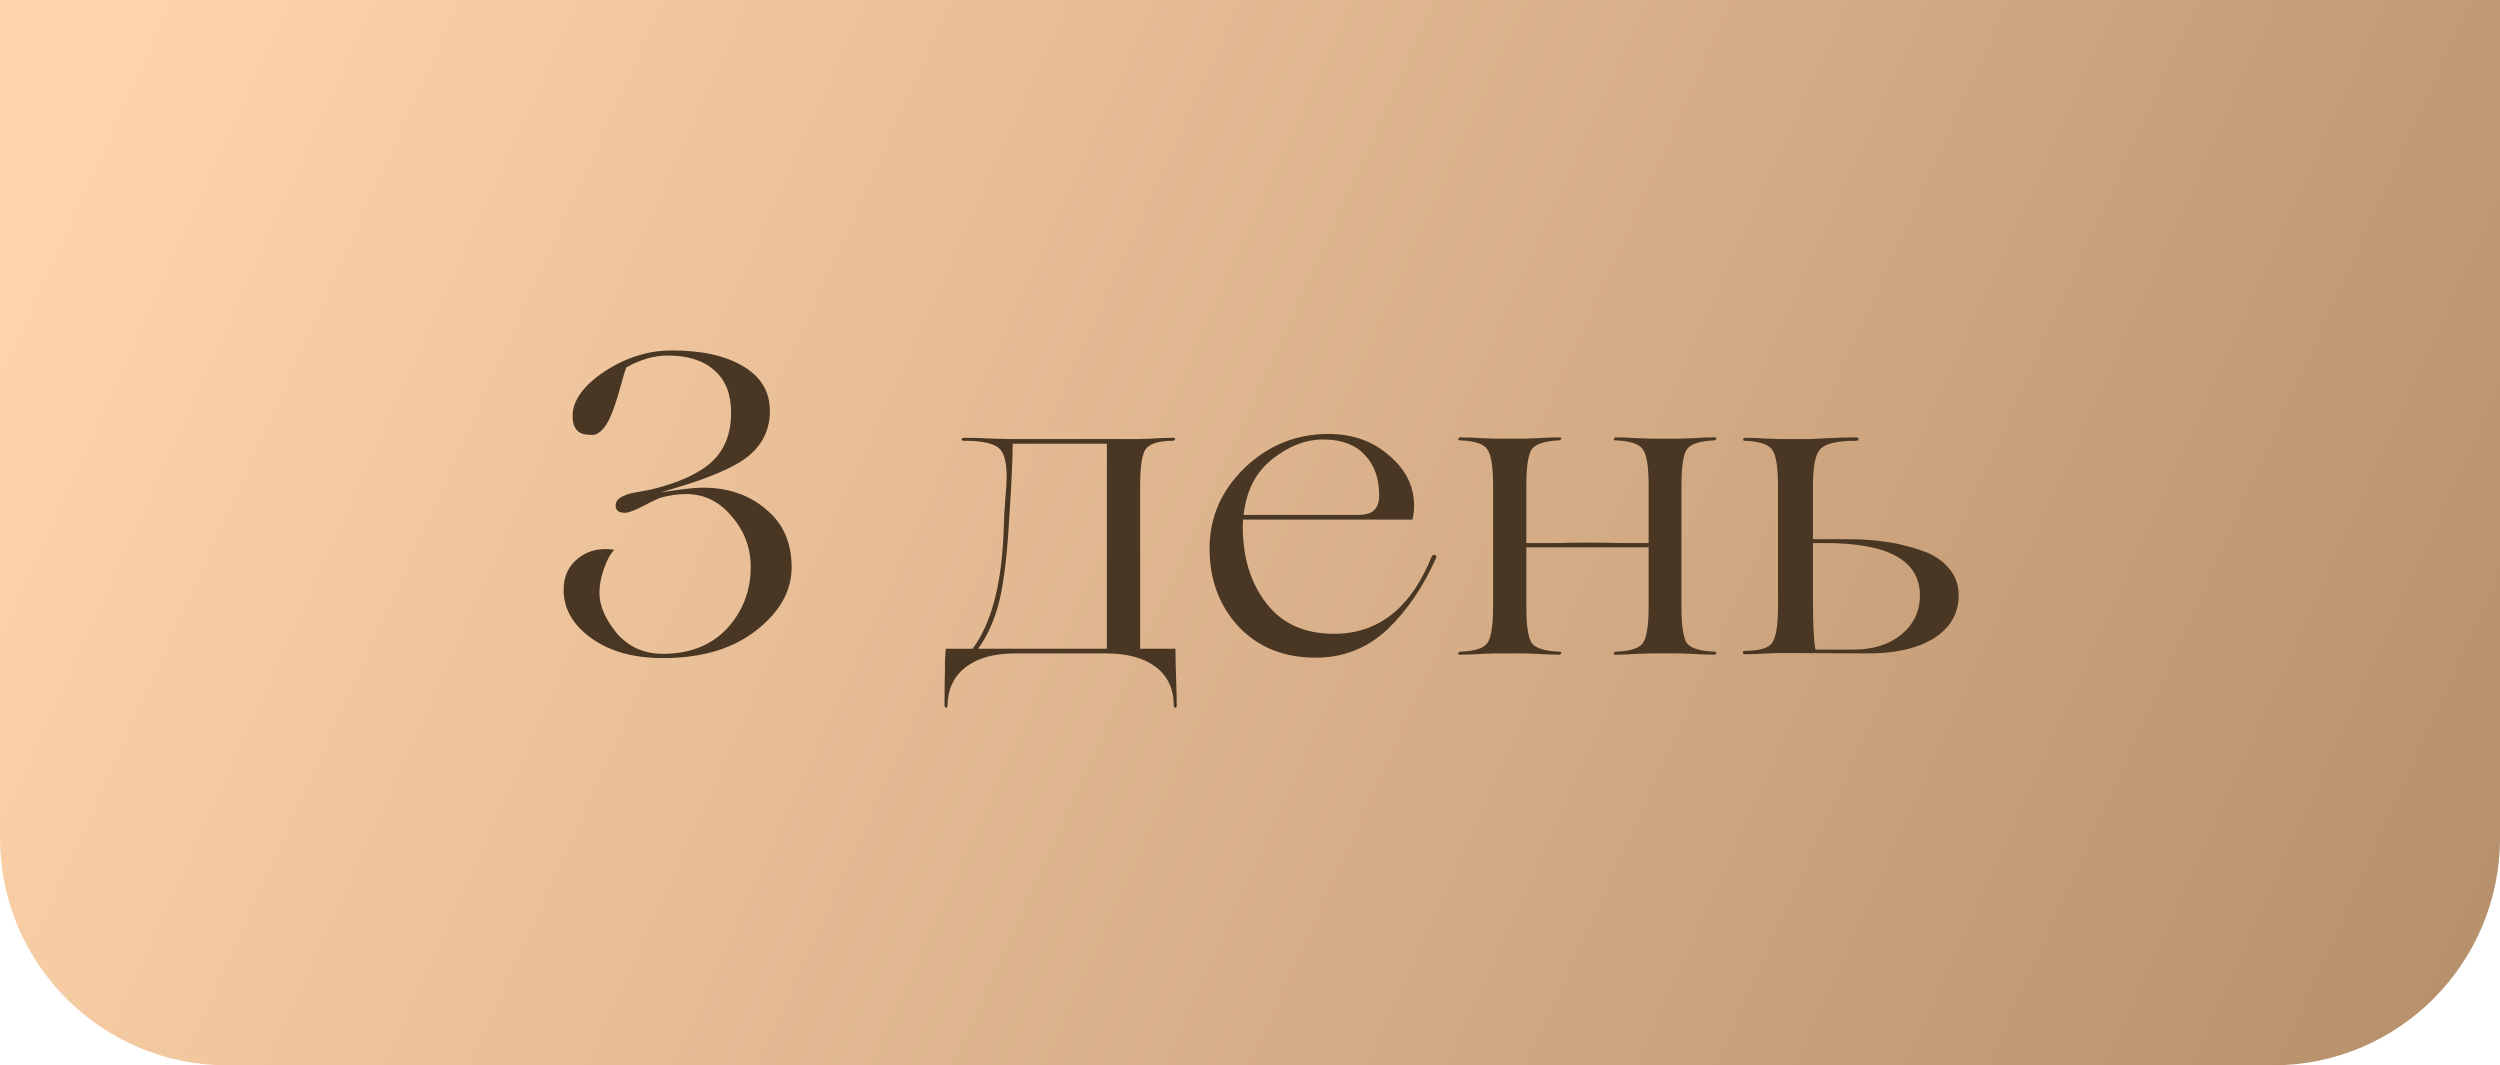 <?xml version="1.0" encoding="UTF-8"?> <svg xmlns="http://www.w3.org/2000/svg" width="176" height="75" viewBox="0 0 176 75" fill="none"> <path d="M0 0H176V59C176 67.837 168.837 75 160 75H16C7.163 75 0 67.837 0 59V0Z" fill="url(#paint0_linear_204_254)"></path> <path d="M46.67 46.33C44.63 46.33 42.96 45.87 41.66 44.95C40.34 44.01 39.68 42.87 39.68 41.53C39.68 40.57 40.03 39.82 40.73 39.28C41.43 38.74 42.27 38.55 43.25 38.71C42.99 38.95 42.75 39.38 42.53 40C42.31 40.6 42.2 41.18 42.2 41.74C42.2 42.64 42.61 43.59 43.43 44.59C44.27 45.55 45.35 46.03 46.67 46.03C48.57 46.03 50.08 45.43 51.2 44.23C52.3 43.01 52.85 41.58 52.85 39.94C52.85 38.56 52.4 37.36 51.5 36.34C50.64 35.3 49.57 34.78 48.29 34.78C47.71 34.78 47.1 34.87 46.46 35.05C46.04 35.23 45.63 35.43 45.23 35.65C44.65 35.95 44.24 36.1 44 36.1C43.56 36.1 43.34 35.93 43.34 35.59C43.34 35.29 43.54 35.06 43.94 34.9C44.12 34.8 44.4 34.72 44.78 34.66L45.77 34.48C47.75 34 49.19 33.35 50.09 32.53C51.01 31.69 51.47 30.53 51.47 29.05C51.47 27.75 51.08 26.76 50.3 26.08C49.52 25.38 48.43 25.03 47.03 25.03C46.05 25.03 45.07 25.31 44.09 25.87C44.01 26.07 43.88 26.5 43.7 27.16C43.52 27.8 43.39 28.23 43.31 28.45C42.81 30.01 42.21 30.73 41.51 30.61C40.71 30.61 40.31 30.17 40.31 29.29C40.31 28.21 41.05 27.17 42.53 26.17C44.05 25.17 45.64 24.67 47.3 24.67C49.4 24.67 51.07 25.04 52.31 25.78C53.57 26.52 54.2 27.57 54.2 28.93C54.2 30.19 53.72 31.23 52.76 32.05C52.36 32.39 51.82 32.72 51.14 33.04C50.08 33.54 48.71 34.03 47.03 34.51L46.52 34.66C47.94 34.44 48.92 34.33 49.46 34.33C51.26 34.33 52.75 34.84 53.93 35.86C55.13 36.84 55.73 38.2 55.73 39.94C55.73 41.6 54.9 43.08 53.24 44.38C51.58 45.68 49.39 46.33 46.67 46.33ZM82.754 45.67V45.76C82.754 46.2 82.764 46.71 82.784 47.29C82.824 48.45 82.844 49.25 82.844 49.69C82.844 49.75 82.814 49.8 82.754 49.84C82.694 49.82 82.654 49.77 82.634 49.69C82.634 48.51 82.214 47.6 81.374 46.96C80.534 46.32 79.374 46 77.894 46H71.444C69.984 46 68.834 46.32 67.994 46.96C67.154 47.6 66.724 48.51 66.704 49.69C66.704 49.75 66.674 49.8 66.614 49.84C66.554 49.82 66.514 49.77 66.494 49.69C66.494 48.67 66.504 47.87 66.524 47.29C66.524 47.05 66.524 46.81 66.524 46.57C66.544 46.33 66.554 46.14 66.554 46C66.574 45.88 66.584 45.8 66.584 45.76V45.67H68.474C69.734 43.97 70.454 41.38 70.634 37.9L70.694 36.49C70.694 36.43 70.694 36.35 70.694 36.25C70.714 36.13 70.724 35.99 70.724 35.83C70.744 35.67 70.754 35.52 70.754 35.38L70.844 34.21C70.924 32.95 70.794 32.11 70.454 31.69C70.134 31.25 69.274 31.03 67.874 31.03C67.754 31.03 67.694 31 67.694 30.94C67.694 30.86 67.754 30.82 67.874 30.82C68.494 30.82 69.184 30.84 69.944 30.88C70.724 30.9 71.134 30.91 71.174 30.91H80.114C80.134 30.91 80.434 30.9 81.014 30.88C81.594 30.84 82.124 30.82 82.604 30.82C82.684 30.82 82.724 30.85 82.724 30.91C82.704 30.97 82.664 31.01 82.604 31.03C81.564 31.03 80.904 31.24 80.624 31.66C80.384 32.08 80.264 32.93 80.264 34.21V45.67H82.754ZM68.864 45.67H77.924V31.24H71.294C71.294 32.24 71.214 33.97 71.054 36.43L70.964 37.81C70.804 39.95 70.564 41.59 70.244 42.73C69.904 43.89 69.444 44.87 68.864 45.67ZM100.813 39.13C100.873 39.07 100.943 39.05 101.023 39.07C101.103 39.09 101.133 39.15 101.113 39.25C100.213 41.29 99.062 42.98 97.662 44.32C96.243 45.64 94.562 46.3 92.623 46.3C90.403 46.3 88.603 45.58 87.222 44.14C85.843 42.66 85.153 40.82 85.153 38.62C85.153 36.42 85.983 34.52 87.642 32.92C89.302 31.34 91.263 30.55 93.522 30.55C95.222 30.55 96.653 31.06 97.812 32.08C98.972 33.06 99.552 34.24 99.552 35.62C99.552 35.96 99.513 36.28 99.433 36.58H87.522C87.502 36.66 87.493 36.83 87.493 37.09C87.493 39.25 88.043 41.04 89.142 42.46C90.243 43.9 91.832 44.62 93.912 44.62C97.052 44.62 99.353 42.79 100.813 39.13ZM93.132 30.94C91.912 30.94 90.713 31.41 89.532 32.35C88.392 33.27 87.733 34.57 87.552 36.25H95.623C96.142 36.25 96.513 36.14 96.733 35.92C96.972 35.7 97.093 35.35 97.093 34.87C97.093 33.67 96.752 32.72 96.073 32.02C95.412 31.3 94.433 30.94 93.132 30.94ZM120.714 45.88C120.794 45.88 120.834 45.91 120.834 45.97C120.814 46.03 120.774 46.07 120.714 46.09C120.234 46.09 119.704 46.07 119.124 46.03C118.564 46.01 118.274 46 118.254 46H116.184C116.164 46 115.864 46.01 115.284 46.03C114.724 46.07 114.204 46.09 113.724 46.09C113.644 46.09 113.604 46.06 113.604 46C113.624 45.94 113.664 45.9 113.724 45.88C114.784 45.84 115.434 45.63 115.674 45.25C115.934 44.85 116.064 44 116.064 42.7V38.53H111.834H107.454V42.7C107.454 43.98 107.574 44.83 107.814 45.25C108.074 45.63 108.734 45.84 109.794 45.88C109.874 45.88 109.914 45.91 109.914 45.97C109.894 46.03 109.854 46.07 109.794 46.09C109.314 46.09 108.784 46.07 108.204 46.03C107.624 46.01 107.324 46 107.304 46H105.264C105.244 46 104.944 46.01 104.364 46.03C103.784 46.07 103.254 46.09 102.774 46.09C102.694 46.09 102.654 46.06 102.654 46C102.674 45.94 102.714 45.9 102.774 45.88C103.834 45.84 104.484 45.63 104.724 45.25C104.984 44.85 105.114 44 105.114 42.7V34.18C105.114 32.88 104.984 32.04 104.724 31.66C104.484 31.26 103.834 31.04 102.774 31C102.694 31 102.654 30.97 102.654 30.91C102.674 30.85 102.714 30.81 102.774 30.79C103.254 30.79 103.784 30.81 104.364 30.85C104.944 30.87 105.244 30.88 105.264 30.88H107.304C107.324 30.88 107.624 30.87 108.204 30.85C108.784 30.81 109.314 30.79 109.794 30.79C109.874 30.79 109.914 30.82 109.914 30.88C109.894 30.94 109.854 30.98 109.794 31C108.734 31.04 108.074 31.26 107.814 31.66C107.574 32.06 107.454 32.9 107.454 34.18V38.23H109.644C110.304 38.21 111.024 38.2 111.804 38.2C112.684 38.2 113.424 38.21 114.024 38.23H116.064V34.18C116.064 32.88 115.934 32.04 115.674 31.66C115.434 31.26 114.784 31.04 113.724 31C113.644 31 113.604 30.97 113.604 30.91C113.624 30.85 113.664 30.81 113.724 30.79C114.204 30.79 114.724 30.81 115.284 30.85C115.864 30.87 116.164 30.88 116.184 30.88H118.254C118.274 30.88 118.564 30.87 119.124 30.85C119.704 30.81 120.234 30.79 120.714 30.79C120.794 30.79 120.834 30.82 120.834 30.88C120.814 30.94 120.774 30.98 120.714 31C119.654 31.04 118.994 31.26 118.734 31.66C118.494 32.06 118.374 32.9 118.374 34.18V42.7C118.374 43.98 118.494 44.83 118.734 45.25C118.994 45.63 119.654 45.84 120.714 45.88ZM131.381 46L125.321 45.97C125.301 45.97 125.001 45.98 124.421 46C123.841 46.04 123.311 46.06 122.831 46.06C122.771 46.06 122.731 46.04 122.711 46C122.691 45.96 122.691 45.92 122.711 45.88C122.731 45.84 122.771 45.82 122.831 45.82C123.891 45.82 124.541 45.62 124.781 45.22C125.041 44.82 125.171 43.97 125.171 42.67V34.21C125.171 32.91 125.041 32.07 124.781 31.69C124.541 31.29 123.891 31.07 122.831 31.03C122.751 31.03 122.711 31 122.711 30.94C122.731 30.88 122.771 30.84 122.831 30.82C123.311 30.82 123.841 30.84 124.421 30.88C125.001 30.9 125.301 30.91 125.321 30.91H127.451C127.471 30.91 127.861 30.89 128.621 30.85C129.381 30.81 130.061 30.79 130.661 30.79C130.781 30.79 130.841 30.83 130.841 30.91C130.861 30.99 130.801 31.03 130.661 31.03C129.301 31.03 128.451 31.24 128.111 31.66C127.791 32.04 127.631 32.89 127.631 34.21V37.96H130.091C132.051 37.96 133.761 38.22 135.221 38.74C136.041 39 136.691 39.41 137.171 39.97C137.651 40.51 137.891 41.15 137.891 41.89C137.891 43.19 137.301 44.21 136.121 44.95C134.941 45.67 133.361 46.02 131.381 46ZM127.811 45.73H130.511C131.871 45.73 132.981 45.38 133.841 44.68C134.721 43.96 135.161 43.04 135.161 41.92C135.161 39.46 132.941 38.23 128.501 38.23H127.631V42.19C127.631 44.01 127.691 45.19 127.811 45.73Z" fill="#493623"></path> <defs> <linearGradient id="paint0_linear_204_254" x1="10.5" y1="-1.1979e-05" x2="176" y2="75" gradientUnits="userSpaceOnUse"> <stop stop-color="#FFD4AB"></stop> <stop offset="1" stop-color="#B58F6A"></stop> </linearGradient> </defs> </svg> 
